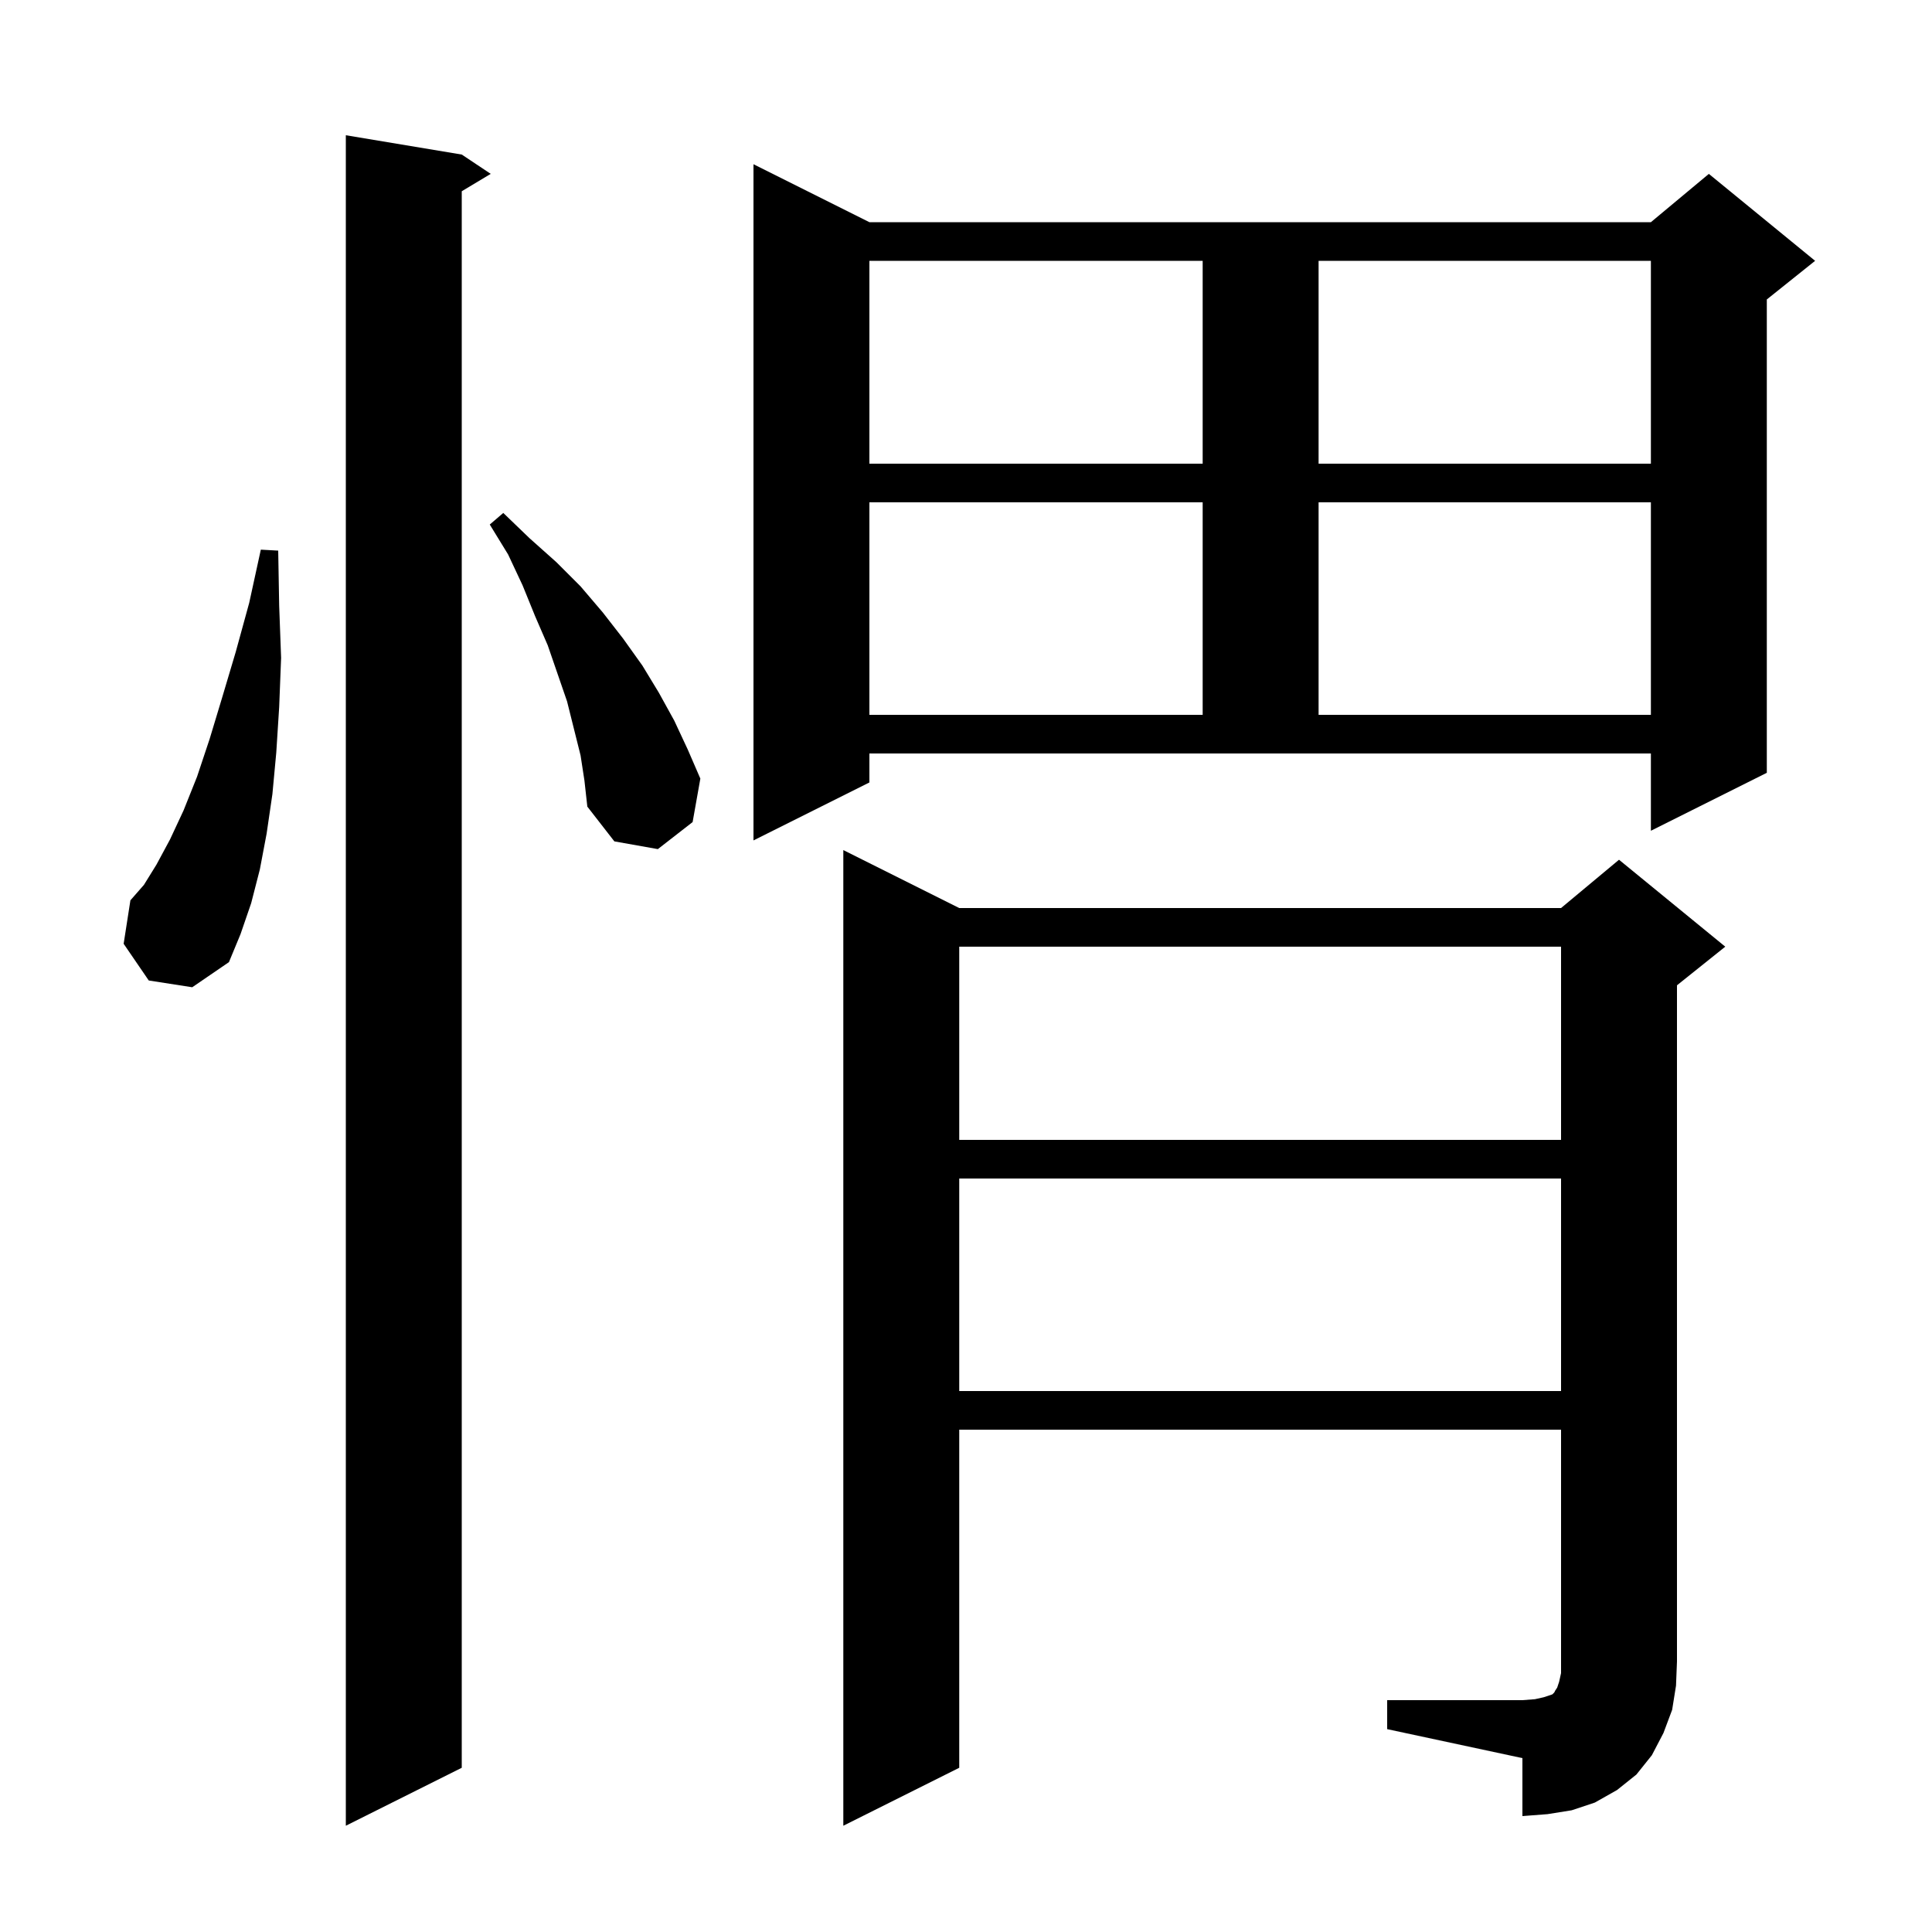 <svg xmlns="http://www.w3.org/2000/svg" xmlns:xlink="http://www.w3.org/1999/xlink" version="1.1" baseProfile="full" viewBox="0 0 200 200" width="200" height="200">
<g fill="black">
<path d="M 47.8 16.0 L 50.8 18.0 L 47.8 19.8 L 47.8 183.0 L 35.8 189.0 L 35.8 14.0 Z M 143.6 176.0 L 157.6 176.0 L 158.9 175.9 L 159.8 175.7 L 160.7 175.4 L 160.9 175.2 L 161.0 175.0 L 161.2 174.7 L 161.4 174.1 L 161.6 173.2 L 161.6 148.0 L 99.3 148.0 L 99.3 183.0 L 87.3 189.0 L 87.3 88.0 L 99.3 94.0 L 161.6 94.0 L 167.6 89.0 L 178.6 98.0 L 173.6 102.0 L 173.6 172.0 L 173.5 174.5 L 173.1 177.0 L 172.2 179.4 L 171.0 181.7 L 169.4 183.7 L 167.4 185.3 L 165.1 186.6 L 162.7 187.4 L 160.2 187.8 L 157.6 188.0 L 157.6 182.0 L 143.6 179.0 Z M 99.3 122.0 L 99.3 144.0 L 161.6 144.0 L 161.6 122.0 Z M 99.3 98.0 L 99.3 118.0 L 161.6 118.0 L 161.6 98.0 Z M 15.4 101.5 L 12.8 97.7 L 13.5 93.2 L 14.9 91.6 L 16.2 89.5 L 17.6 86.9 L 19.0 83.9 L 20.4 80.4 L 21.7 76.5 L 23.0 72.2 L 24.4 67.5 L 25.8 62.4 L 27.0 56.9 L 28.8 57.0 L 28.9 62.7 L 29.1 68.1 L 28.9 73.2 L 28.6 77.9 L 28.2 82.2 L 27.6 86.3 L 26.9 90.0 L 26.0 93.5 L 24.9 96.7 L 23.7 99.6 L 19.9 102.2 Z M 60.1 78.2 L 58.7 72.6 L 56.7 66.8 L 55.4 63.8 L 54.1 60.6 L 52.6 57.4 L 50.7 54.3 L 52.1 53.1 L 54.8 55.7 L 57.6 58.2 L 60.1 60.7 L 62.4 63.4 L 64.5 66.1 L 66.5 68.9 L 68.2 71.7 L 69.8 74.6 L 71.2 77.6 L 72.5 80.6 L 71.7 85.1 L 68.1 87.9 L 63.6 87.1 L 60.8 83.5 L 60.5 80.8 Z M 90.0 81.0 L 78.0 87.0 L 78.0 17.0 L 90.0 23.0 L 170.9 23.0 L 176.9 18.0 L 187.9 27.0 L 182.9 31.0 L 182.9 80.0 L 170.9 86.0 L 170.9 78.0 L 90.0 78.0 Z M 90.0 52.0 L 90.0 74.0 L 124.5 74.0 L 124.5 52.0 Z M 136.5 52.0 L 136.5 74.0 L 170.9 74.0 L 170.9 52.0 Z M 90.0 27.0 L 90.0 48.0 L 124.5 48.0 L 124.5 27.0 Z M 136.5 27.0 L 136.5 48.0 L 170.9 48.0 L 170.9 27.0 Z " />
</g>
</svg>
